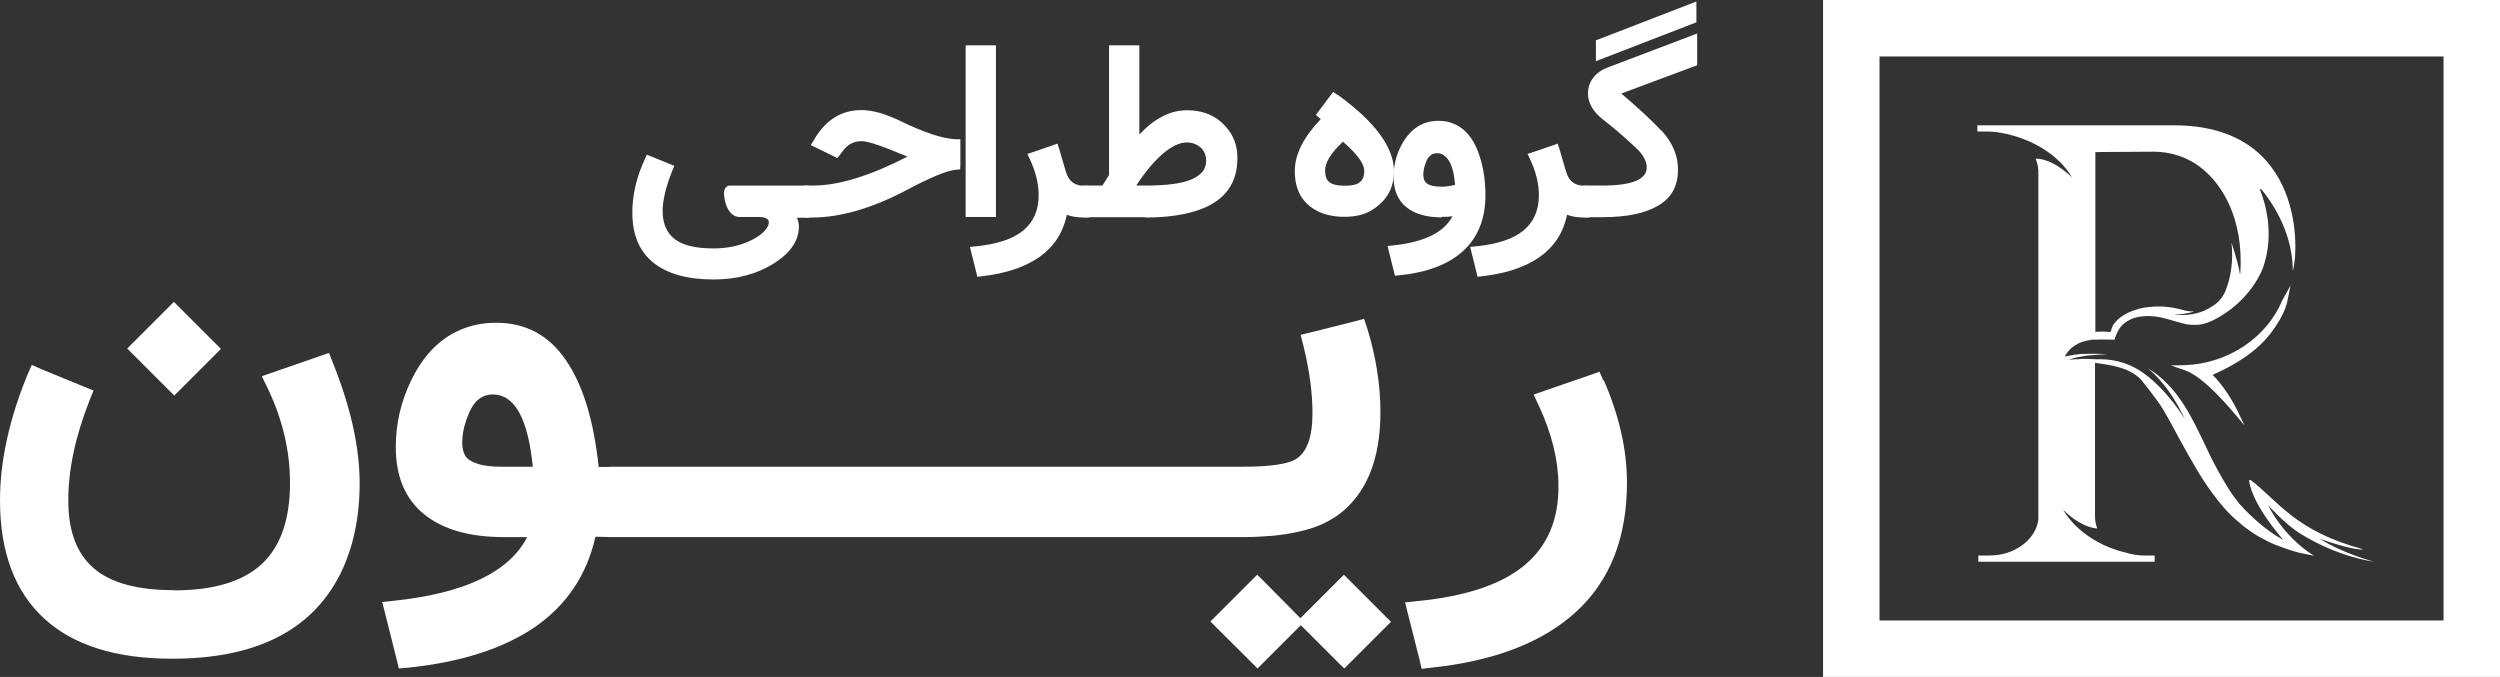 <svg xmlns="http://www.w3.org/2000/svg" id="Layer_2" data-name="Layer 2" viewBox="0 0 132.84 35.97"><rect x="0" y="0" width="132.84" height="35.97" fill="#333333" stroke="none"/><defs><style>      .cls-1 {        isolation: isolate;      }      .cls-2 {        fill: #fff;        stroke-width: 0px;      }    </style></defs><g id="Layer_2-2" data-name="Layer 2"><g><g><path class="cls-2" d="m132.84,35.97h-35.97V0h35.97v35.97Zm-32.97-3h29.97V3h-29.97v29.97Z"></path><g><path class="cls-2" d="m121.53,16.06c-.1.42-.36.91-.58,1.23-.4.62-.85,1.1-1.55,1.61-.52.37-1.11.7-1.83,1.02.13.13.25.26.36.4.49.59.86,1.27,1.18,1.96l.15.33c-.75-.92-2.14-2.59-3.18-2.94l-.73-.25.77-.02c2.25-.08,4.32-1.45,5.14-3.42l.45-.81-.18.89Z"></path><path class="cls-2" d="m123.24,28.62s1.77.64,2.34.57c-3.62-.97-4.52-2.56-5.98-3.68-.05-.03-.1,0-.09.07.25,1.36,1.64,2.87,1.81,3.11h0c-.87-.48-1.67-1.19-2.31-1.9h0c-.2-.25-.39-.5-.56-.77-.23-.36-.45-.73-.65-1.11-.2-.37-.4-.76-.58-1.16-.19-.39-.37-.78-.57-1.17-.2-.39-.41-.77-.66-1.15-.24-.36-.51-.72-.82-1.03-.31-.32-.65-.6-1.03-.82.67.56,1.18,1.26,1.6,2,.12.22.24.44.35.67-.75-1.15-1.48-1.89-2.09-2.35-.68-.52-1.51-.81-2.37-.81h-.33.03c-.22,0-.55-.05-.91,0h.15-.26c-.06,0-.1,0-.16.01-.07,0-.14.01-.22.02.2-.08.42-.14.65-.17.24-.05.49-.08.74-.09.23-.02.44-.03.67-.03-.23-.02-.44-.03-.67-.03-.25,0-.51,0-.76.01-.24.02-.48.06-.73.11-.05,0-.08.02-.12.03h0s.02-.06.05-.08c.01-.03.03-.06.05-.08h0s.03-.05.05-.07c.02-.03.05-.06.07-.09.09-.1.18-.18.3-.26.11-.07.23-.14.35-.18.18-.07.39-.11.59-.14h.17c.25-.02,1.02,0,1.02,0l.03-.11c.1-.28.24-.56.47-.75.22-.18.49-.3.76-.35.37-.07.76-.06,1.12.01.28.06.56.14.83.22.28.08.57.17.85.19h.36c.24-.02.48-.09.7-.19.25-.11.48-.24.7-.39.27-.17.52-.37.76-.59.26-.24.5-.51.72-.81.23-.32.43-.65.57-1.01.67-1.84.11-3.56-.14-4.18-.01-.03.03-.07.07-.03,1.07,1.31,1.67,2.85,1.67,4.33.31-.93.7-7.73-6.31-7.73h-10.45v.33h.55c.99,0,3.36.57,4.48,2.44,0,0-.97-1-1.94-1,.09.2.14.42.15.65v18.52c-.06.5-.32.94-.78,1.31-.52.41-1.14.61-1.86.61h-.55v.33h9.37v-.33h-.5c-.39,0-.75-.06-1.08-.17h0c-.14-.03-.27-.07-.41-.11-2.08-.67-2.85-2.1-2.87-2.15.84.83,1.53.98,1.81.99-.08-.2-.12-.42-.12-.65v-8.15h-.01.01c.87.12,1.84.25,2.45.9,0,0,.8.98,1.12,1.5.32.53.62,1.09.92,1.65.31.56.61,1.11.94,1.66.33.55.69,1.08,1.09,1.59.2.25.41.5.64.73s.48.44.73.65c.26.19.52.39.81.55s.57.31.86.43c.3.12.93.34,1.25.42.24.06.69.14.83.17,0,0-1.48-.83-2.43-2.66-.03-.07.85.98,1.77,1.53,2.04,1.24,3.82,1.44,3.82,1.44h0s-1.59-.41-2.87-1.22Zm-11.93-20.54l3.14-.02c.91,0,1.86.31,2.56.9.07.06.15.12.22.19h0c.75.68,2.01,2.36,1.81,5.38,0,.02-.03.02-.03,0-.03-.32-.23-1-.44-1.65.11.91-.02,1.87-.33,2.61-.18.4-.45.66-.77.83-.03.02-.08.05-.11.07-.28.17-.6.26-.92.31-.32.05-.64.05-.95.02.32,0,.64-.05.93-.12.06-.01.1-.03.16-.05-.2,0-.4-.02-.56-.07-.03-.01-.07-.02-.11-.03-.55-.15-1.12-.2-1.69-.14-.36.03-.72.12-1.06.27-.2.09-.39.2-.56.34-.12.1-.24.23-.32.36-.03.07-.07.14-.09.22-.02.07,0,.14-.09.14s-.19-.02-.3-.02c-.15,0-.3,0-.43.01h-.03v-9.58.02Z"></path></g></g><g class="cls-1"><g><path class="cls-2" d="m9.25,31.37c2.12,0,3.68-.48,4.67-1.41s1.49-2.36,1.49-4.3c0-1.73-.41-3.43-1.22-5.1l-.28-.57.61-.21,2.45-.85.51-.18.2.51c.95,2.36,1.43,4.5,1.43,6.42,0,1.84-.35,3.44-1.02,4.8-1.51,3.02-4.5,4.53-8.96,4.52-2.97,0-5.23-.71-6.78-2.13S0,29.35,0,26.59c0-2.09.49-4.31,1.46-6.68l.23-.52.52.23,2.24.92.52.21-.21.52c-.76,1.93-1.14,3.72-1.13,5.35,0,1.62.46,2.82,1.37,3.59.9.77,2.32,1.15,4.25,1.15Zm-2.28-13.06l2.06-2.06.21-.21.21.21,2.08,2.08.21.21-.21.21-2.06,2.06-.21.21-.21-.21-2.08-2.08-.21-.21.21-.21Z"></path><path class="cls-2" d="m73.7,32.83l-2.08-2.08-.21-.21-2.3,2.3h-.02s-2.07-2.09-2.07-2.09l-.22-.21-2.27,2.27-.21.21.21.22,2.08,2.07.21.21.21-.21,2.09-2.09.02.02,2.07,2.07.22.21.21-.21,2.27-2.27-.21-.21Z"></path><path class="cls-2" d="m72.65,17.45l-.17-.51-.51.14-2.31.58-.55.13.14.55c.33,1.33.49,2.54.49,3.61,0,1.29-.3,2.11-.92,2.47-.45.25-1.38.38-2.79.38h-33.47c-.08,0-.15,0-.23.01h-.52c-.26-2.46-.83-4.35-1.74-5.67-.9-1.33-2.14-1.99-3.71-1.99-.67,0-1.29.12-1.86.36-.58.24-1.08.59-1.53,1.05-.44.46-.82,1.02-1.14,1.69-.53,1.11-.8,2.27-.8,3.5,0,1.57.5,2.76,1.5,3.57.99.81,2.41,1.22,4.25,1.22h1.23c-.95,1.85-3.3,2.98-7.06,3.38l-.64.07.16.63.61,2.43.11.47.48-.04c2.81-.29,5.06-1.01,6.75-2.16,1.68-1.16,2.76-2.76,3.22-4.8l.87.02h33.52c.58,0,1.11-.03,1.6-.07.49-.05.96-.12,1.38-.22.43-.09.83-.22,1.18-.37.35-.16.67-.34.96-.55,1.46-1.11,2.2-2.92,2.2-5.42,0-1.44-.23-2.93-.7-4.46Zm-46.01,7.35c-.54,0-.96-.05-1.27-.16-.32-.1-.53-.24-.64-.41-.11-.18-.17-.41-.17-.69,0-.4.07-.82.23-1.26.17-.48.36-.82.59-1.02.23-.2.5-.3.81-.3,1.16,0,1.87,1.29,2.12,3.84h-1.67Z"></path><path class="cls-2" d="m85.22,20.21c.82,1.88,1.23,3.69,1.23,5.44,0,2.89-.88,5.16-2.65,6.81-1.77,1.65-4.35,2.66-7.76,3.02l-.5.06-.11-.48-.61-2.41-.16-.64.65-.07c2.58-.25,4.47-.89,5.69-1.9s1.82-2.42,1.81-4.21c0-1.36-.35-2.79-1.05-4.29l-.27-.57.59-.21,2.41-.83.5-.18.21.48Z"></path></g><g><path class="cls-2" d="m42.9,9.87c.06,0,.1,0,.14.03.04.02.07.04.1.06.03.02.05.05.07.1.02.04.03.08.04.11s.02.07.02.13c0,.06,0,.1,0,.12v.6s0,.08,0,.15c0,.07-.02.12-.03.15s-.04.07-.07.12c-.03.04-.06.08-.11.1-.05.02-.1.03-.17.03h-.54c.06.14.1.3.1.46,0,.74-.43,1.38-1.26,1.92-.92.6-2.01.9-3.26.9-1.41,0-2.48-.3-3.22-.9-.74-.6-1.11-1.48-1.11-2.65,0-.94.22-1.89.67-2.86l.1-.22.23.09,1,.41.23.09-.1.24c-.35.88-.52,1.6-.52,2.16,0,.67.22,1.17.65,1.5.43.33,1.12.49,2.06.49.71,0,1.34-.13,1.9-.39.44-.2.75-.43.93-.7.07-.11.1-.2.1-.29,0-.05,0-.08-.02-.11-.01-.03-.04-.06-.08-.09-.04-.03-.1-.05-.18-.07s-.18-.02-.31-.02h-1c-.19-.02-.34-.1-.46-.25s-.21-.32-.26-.54c-.03-.11-.04-.19-.05-.26-.01-.07-.02-.13-.02-.2,0-.22.08-.35.23-.41h.04s.04-.01.04-.01h4.09Z"></path><path class="cls-2" d="m42.83,11.54c-.21,0-.36-.08-.47-.23-.1-.16-.16-.35-.16-.58v-.12c0-.21.05-.38.16-.53.11-.14.26-.22.46-.22h.38c1.35,0,3.02-.51,5.02-1.54-.22-.08-.5-.2-.84-.34-.8-.32-1.33-.48-1.6-.48-.4,0-.73.17-.98.5l-.18.24-.13.16-.18-.09-.98-.48-.25-.12.15-.24.1-.17c.29-.47.64-.83,1.05-1.08s.88-.37,1.4-.37c.58,0,1.25.19,2.04.57,1.29.63,2.28.95,2.97.98h.24v1.36s-.01.24-.01.24l-.23.02c-.46.04-1.32.39-2.6,1.07-1.85.98-3.54,1.47-5.07,1.47h-.3Z"></path><path class="cls-2" d="m51.57,2.41h1.35v9.12h-1.61V2.41h.25Z"></path><path class="cls-2" d="m56.26,7.84l.36,1.23c.08.28.2.49.36.61s.36.19.61.19h.18s.08,0,.12.02.07.03.1.05.05.05.07.07c.02.02.04.05.05.09s.02.07.03.1c0,.02.01.06.01.11,0,.05,0,.08,0,.1,0,.02,0,.05,0,.1v.23s0,.04,0,.11c0,.07,0,.12,0,.16,0,.03,0,.08-.01.15,0,.07-.02.12-.03.16s-.04.08-.07.12c-.03.04-.06.07-.11.09-.05.02-.1.03-.16.03h-.11c-.41,0-.73-.05-.97-.15-.2.95-.68,1.69-1.45,2.24-.77.54-1.8.89-3.09,1.03l-.22.03-.05-.22-.27-1.08-.07-.29.29-.03c1.16-.11,2.01-.4,2.55-.85s.82-1.09.81-1.89c0-.6-.16-1.24-.48-1.92l-.12-.25.27-.09,1.08-.37.25-.09.08.25Z"></path><path class="cls-2" d="m60.85,11.54h-3.19c-.21,0-.36-.08-.46-.23-.11-.16-.16-.35-.16-.58v-.12c0-.21.05-.39.16-.53.11-.14.26-.22.46-.22h.92s.03-.05.05-.08.04-.06.06-.1c.02-.03.04-.07.07-.11s.05-.08.08-.13c.03-.04.06-.09.09-.14V2.41h1.61v4.74c.4-.43.81-.75,1.24-.97.42-.22.85-.32,1.29-.32.98,0,1.73.37,2.26,1.12.14.2.25.43.32.67.01.04.02.08.03.13.01.04.02.08.03.12,0,.04.01.08.02.13s0,.08.01.13,0,.08.01.13v.13c0,1.52-.88,2.5-2.65,2.91-.64.15-1.39.23-2.25.23Zm-.48-1.68h.51c1.12,0,1.93-.11,2.44-.33.18-.08.32-.17.44-.27s.2-.21.25-.33c.05-.12.08-.25.08-.4,0-.28-.1-.51-.29-.69-.1-.09-.21-.15-.33-.2-.13-.05-.27-.07-.42-.07-.36,0-.77.19-1.23.57-.45.38-.94.95-1.44,1.71Z"></path><path class="cls-2" d="m71.06,5.02c.99.72,1.75,1.42,2.25,2.1s.76,1.33.76,1.98c0,.89-.39,1.58-1.17,2.06-.37.24-.86.36-1.47.36-.55,0-1.02-.1-1.42-.3-.4-.2-.7-.48-.91-.84-.2-.36-.3-.79-.3-1.29,0-.88.46-1.8,1.38-2.76l-.08-.07-.18-.15.14-.19.63-.84.15-.2.2.15Zm.3,2.51c-.33.3-.57.59-.72.84-.16.26-.23.49-.23.69,0,.14.02.26.05.36s.09.18.17.25c.08.07.19.12.32.15.13.03.29.05.49.05.39,0,.66-.06.82-.19.16-.13.24-.34.23-.62,0-.17-.09-.39-.28-.65-.19-.26-.47-.55-.84-.87Z"></path><path class="cls-2" d="m76.62,11.55c-.82,0-1.45-.18-1.9-.55-.45-.37-.67-.9-.67-1.61,0-.55.12-1.07.36-1.57.22-.45.5-.8.84-1.04.34-.24.74-.36,1.19-.36.33,0,.62.06.89.19s.5.31.7.55c.2.24.37.53.5.88.27.7.4,1.48.4,2.34,0,1.25-.4,2.24-1.18,2.95-.78.72-1.92,1.15-3.41,1.3l-.22.02-.05-.21-.27-1.08-.07-.29.29-.03c1.66-.17,2.71-.69,3.16-1.55-.15.02-.26.03-.35.03-.08,0-.15,0-.21,0Zm.7-1.73c-.03-.31-.07-.57-.13-.79s-.13-.39-.22-.52-.18-.22-.28-.28c-.1-.06-.21-.09-.33-.09-.09,0-.18.02-.25.05-.07.03-.14.1-.21.18-.07.09-.12.21-.17.36-.07.2-.1.39-.1.57,0,.21.07.37.22.47s.4.15.78.15c.22,0,.45-.04.69-.1Z"></path><path class="cls-2" d="m82.84,7.84l.36,1.23c.08.28.2.49.36.61s.36.19.61.19h.18s.08,0,.12.02.07.03.1.05.05.05.07.07c.02.02.04.05.05.09s.02.07.03.1c0,.02.01.06.01.11,0,.05,0,.08,0,.1,0,.02,0,.05,0,.1v.23s0,.04,0,.11c0,.07,0,.12,0,.16,0,.03,0,.08-.01.15,0,.07-.02.12-.03.16s-.04.08-.07.12c-.03.04-.06.07-.11.09-.05.02-.1.03-.16.03h-.11c-.41,0-.73-.05-.97-.15-.2.95-.68,1.69-1.45,2.24-.77.54-1.8.89-3.09,1.03l-.22.03-.05-.22-.27-1.08-.07-.29.29-.03c1.16-.11,2.01-.4,2.55-.85s.82-1.09.81-1.89c0-.6-.16-1.24-.48-1.92l-.12-.25.27-.09,1.08-.37.25-.09.08.25Z"></path><path class="cls-2" d="m88.28,6.93c.3.32.52.66.67,1.02.15.36.22.73.21,1.12-.01.83-.36,1.46-1.06,1.86-.69.41-1.68.61-2.95.61h-.91c-.21,0-.36-.08-.47-.23-.1-.16-.16-.35-.16-.58v-.12c0-.21.05-.38.16-.53.11-.14.26-.22.46-.22h.9c1.57,0,2.37-.32,2.37-.96,0-.34-.19-.69-.58-1.05-.32-.3-.63-.58-.91-.82-.29-.25-.56-.47-.81-.66-.55-.43-.82-.89-.82-1.39,0-.33.09-.61.28-.85.18-.24.44-.42.78-.55l4.4-1.67.34-.13v1.69l-.17.06-3.86,1.44c.94.8,1.65,1.46,2.11,1.96Zm1.77-5.71l-5.07,1.96-.18.07v-1.11l.09-.03,5.07-1.96.18-.07v1.11l-.09.03Z"></path></g></g></g></g></svg>